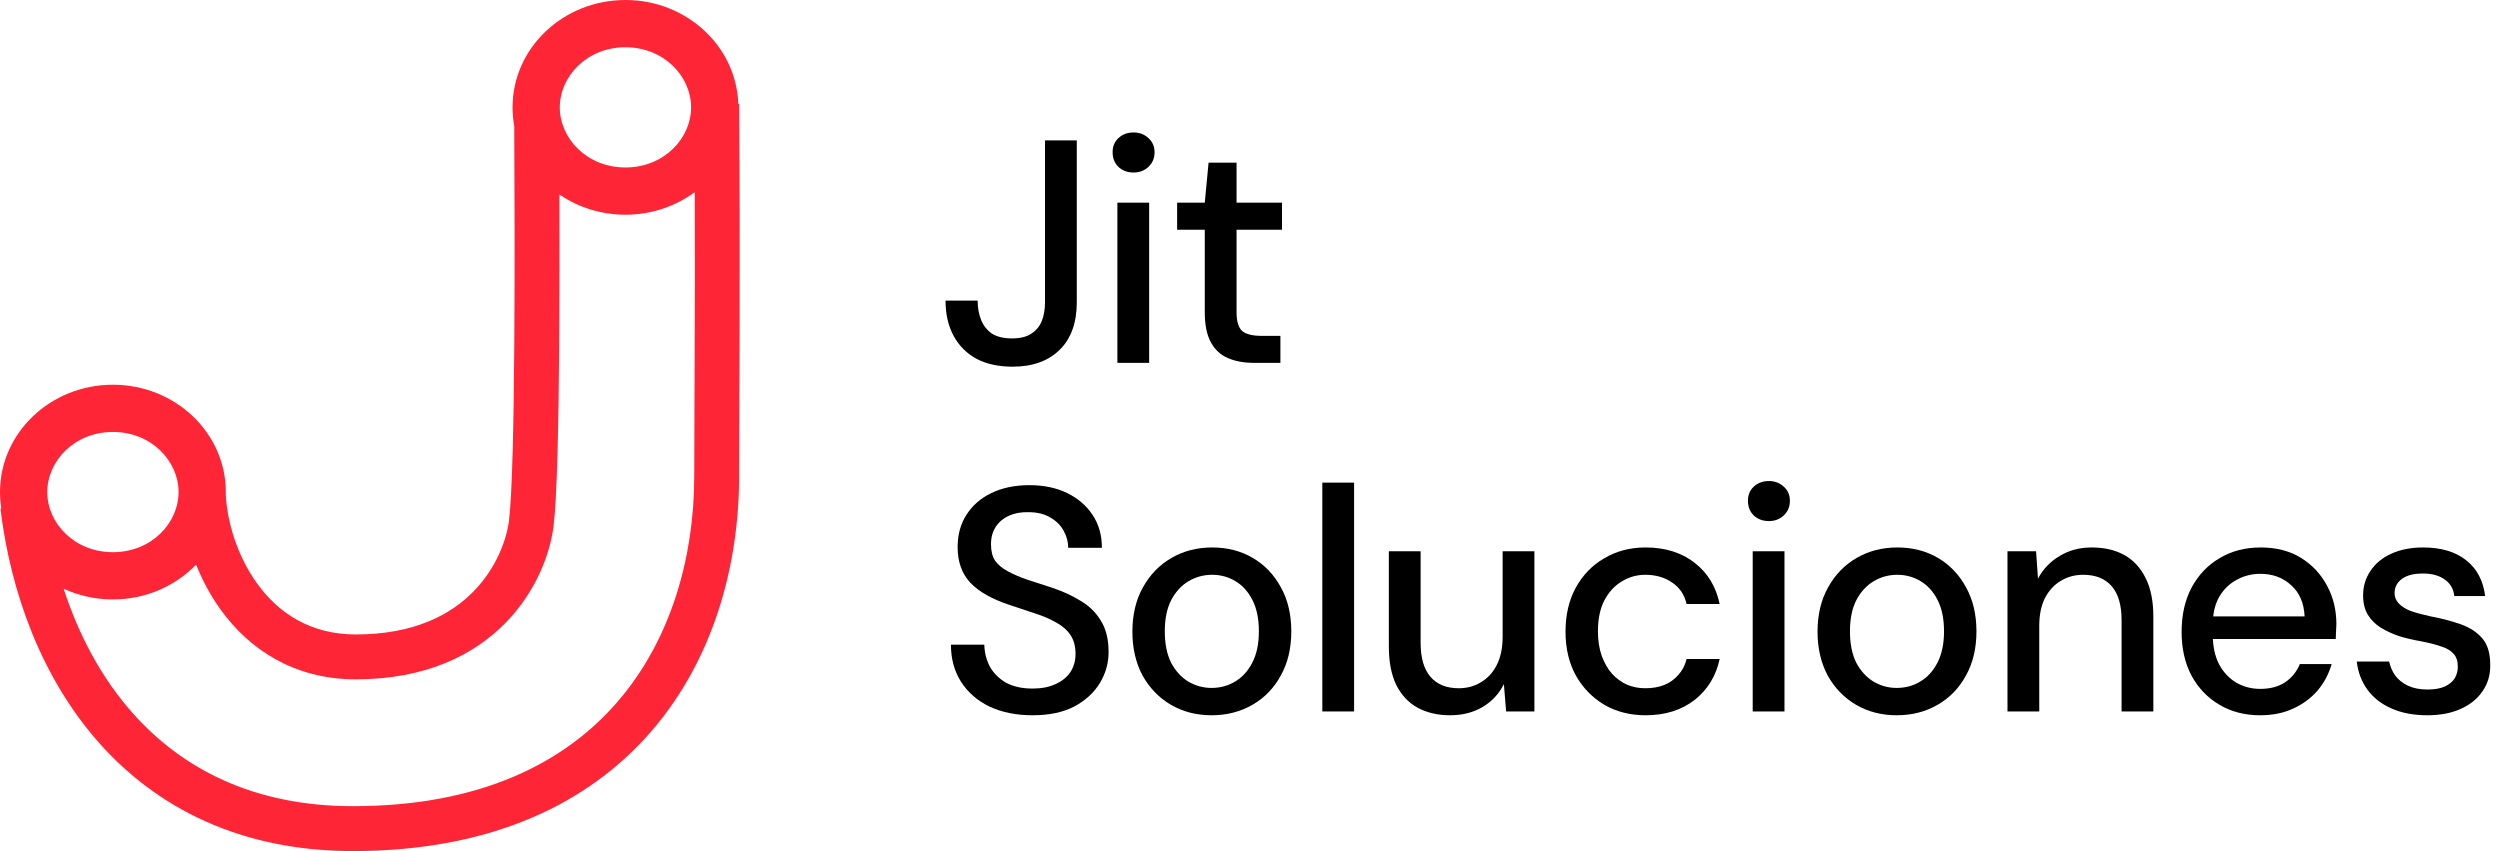 <?xml version="1.0" encoding="utf-8"?>
<svg xmlns="http://www.w3.org/2000/svg" fill="none" height="100%" overflow="visible" preserveAspectRatio="none" style="display: block;" viewBox="0 0 141 48" width="100%">
<g id="Vector">
<path d="M57.111 20.681C56.334 20.681 55.665 20.538 55.103 20.251C54.541 19.953 54.105 19.522 53.794 18.961C53.484 18.399 53.328 17.73 53.328 16.953H55.139C55.139 17.36 55.205 17.724 55.336 18.047C55.468 18.369 55.671 18.626 55.946 18.817C56.232 18.997 56.609 19.086 57.075 19.086C57.541 19.086 57.905 18.997 58.168 18.817C58.443 18.638 58.64 18.399 58.76 18.1C58.879 17.79 58.939 17.437 58.939 17.043V7.919H60.731V17.043C60.731 18.202 60.409 19.098 59.763 19.732C59.118 20.365 58.234 20.681 57.111 20.681Z" fill="black"/>
<path d="M63.02 20.466V11.432H64.812V20.466H63.02ZM63.934 9.73C63.587 9.73 63.301 9.622 63.074 9.407C62.858 9.192 62.751 8.917 62.751 8.582C62.751 8.26 62.858 7.997 63.074 7.794C63.301 7.579 63.587 7.471 63.934 7.471C64.269 7.471 64.549 7.579 64.776 7.794C65.003 7.997 65.117 8.26 65.117 8.582C65.117 8.917 65.003 9.192 64.776 9.407C64.549 9.622 64.269 9.73 63.934 9.73Z" fill="black"/>
<path d="M70.727 20.466C70.166 20.466 69.676 20.377 69.257 20.198C68.839 20.018 68.517 19.72 68.29 19.301C68.062 18.883 67.949 18.316 67.949 17.599V12.956H66.39V11.432H67.949L68.164 9.174H69.742V11.432H72.305V12.956H69.742V17.616C69.742 18.13 69.849 18.483 70.064 18.674C70.279 18.853 70.65 18.943 71.175 18.943H72.215V20.466H70.727Z" fill="black"/>
<path d="M58.24 40.341C57.32 40.341 56.513 40.179 55.82 39.857C55.127 39.522 54.589 39.056 54.207 38.459C53.824 37.861 53.633 37.162 53.633 36.361H55.515C55.527 36.816 55.635 37.234 55.838 37.616C56.053 37.987 56.358 38.285 56.752 38.512C57.158 38.727 57.654 38.835 58.24 38.835C58.742 38.835 59.172 38.751 59.53 38.584C59.901 38.417 60.182 38.19 60.373 37.903C60.564 37.604 60.66 37.264 60.66 36.881C60.66 36.439 60.558 36.075 60.355 35.788C60.152 35.501 59.877 35.268 59.53 35.089C59.196 34.898 58.801 34.73 58.347 34.587C57.905 34.444 57.439 34.288 56.949 34.121C55.957 33.798 55.217 33.38 54.727 32.866C54.249 32.352 54.01 31.683 54.01 30.859C54.01 30.154 54.177 29.544 54.511 29.03C54.846 28.505 55.312 28.098 55.91 27.811C56.519 27.513 57.236 27.363 58.061 27.363C58.873 27.363 59.584 27.513 60.194 27.811C60.803 28.11 61.281 28.523 61.627 29.048C61.974 29.574 62.147 30.189 62.147 30.895H60.247C60.247 30.572 60.164 30.255 59.996 29.945C59.829 29.634 59.578 29.383 59.244 29.192C58.909 28.988 58.497 28.887 58.007 28.887C57.6 28.875 57.236 28.941 56.913 29.084C56.591 29.227 56.34 29.437 56.161 29.712C55.981 29.986 55.892 30.315 55.892 30.697C55.892 31.08 55.969 31.39 56.125 31.629C56.292 31.856 56.531 32.054 56.842 32.221C57.152 32.388 57.511 32.544 57.917 32.687C58.335 32.818 58.795 32.968 59.297 33.135C59.919 33.338 60.468 33.589 60.946 33.888C61.436 34.175 61.819 34.551 62.094 35.017C62.38 35.471 62.524 36.057 62.524 36.774C62.524 37.395 62.362 37.975 62.04 38.512C61.717 39.05 61.239 39.492 60.606 39.839C59.972 40.173 59.184 40.341 58.24 40.341Z" fill="black"/>
<path d="M68.33 40.341C67.481 40.341 66.717 40.144 66.035 39.749C65.366 39.355 64.835 38.805 64.44 38.1C64.058 37.383 63.867 36.559 63.867 35.627C63.867 34.671 64.064 33.84 64.458 33.135C64.852 32.418 65.39 31.862 66.071 31.468C66.752 31.074 67.517 30.877 68.366 30.877C69.226 30.877 69.991 31.074 70.66 31.468C71.329 31.862 71.855 32.412 72.237 33.117C72.632 33.822 72.829 34.653 72.829 35.609C72.829 36.565 72.632 37.395 72.237 38.1C71.855 38.805 71.323 39.355 70.642 39.749C69.961 40.144 69.19 40.341 68.33 40.341ZM68.33 38.799C68.82 38.799 69.262 38.68 69.656 38.441C70.062 38.202 70.385 37.849 70.624 37.383C70.875 36.905 71.001 36.314 71.001 35.609C71.001 34.904 70.881 34.318 70.642 33.852C70.403 33.374 70.08 33.016 69.674 32.777C69.28 32.538 68.844 32.418 68.366 32.418C67.888 32.418 67.445 32.538 67.039 32.777C66.633 33.016 66.304 33.374 66.053 33.852C65.814 34.318 65.695 34.904 65.695 35.609C65.695 36.314 65.814 36.905 66.053 37.383C66.304 37.849 66.627 38.202 67.021 38.441C67.428 38.68 67.864 38.799 68.33 38.799Z" fill="black"/>
<path d="M74.579 40.126V27.22H76.371V40.126H74.579Z" fill="black"/>
<path d="M81.79 40.341C81.085 40.341 80.469 40.197 79.944 39.91C79.43 39.624 79.03 39.194 78.743 38.62C78.468 38.046 78.331 37.323 78.331 36.451V31.092H80.123V36.254C80.123 37.102 80.308 37.742 80.679 38.172C81.049 38.602 81.581 38.817 82.274 38.817C82.74 38.817 83.158 38.704 83.529 38.477C83.911 38.249 84.21 37.921 84.425 37.491C84.64 37.06 84.748 36.535 84.748 35.913V31.092H86.54V40.126H84.945L84.819 38.584C84.544 39.134 84.144 39.564 83.618 39.875C83.093 40.185 82.483 40.341 81.79 40.341Z" fill="black"/>
<path d="M92.812 40.341C91.94 40.341 91.163 40.144 90.482 39.749C89.801 39.343 89.263 38.787 88.869 38.082C88.486 37.377 88.295 36.559 88.295 35.627C88.295 34.682 88.486 33.858 88.869 33.153C89.263 32.436 89.801 31.88 90.482 31.486C91.163 31.08 91.94 30.877 92.812 30.877C93.911 30.877 94.832 31.163 95.572 31.737C96.313 32.31 96.785 33.087 96.988 34.067H95.124C95.005 33.541 94.73 33.135 94.3 32.848C93.882 32.562 93.38 32.418 92.794 32.418C92.316 32.418 91.874 32.544 91.468 32.794C91.061 33.033 90.733 33.392 90.482 33.87C90.243 34.336 90.123 34.916 90.123 35.609C90.123 36.123 90.195 36.583 90.338 36.989C90.482 37.383 90.673 37.718 90.912 37.993C91.163 38.267 91.45 38.477 91.772 38.62C92.095 38.751 92.436 38.817 92.794 38.817C93.188 38.817 93.541 38.757 93.852 38.638C94.174 38.506 94.443 38.315 94.658 38.064C94.885 37.813 95.041 37.515 95.124 37.168H96.988C96.785 38.124 96.313 38.895 95.572 39.48C94.832 40.054 93.911 40.341 92.812 40.341Z" fill="black"/>
<path d="M98.853 40.126V31.092H100.645V40.126H98.853ZM99.767 29.389C99.42 29.389 99.134 29.281 98.906 29.066C98.691 28.851 98.584 28.576 98.584 28.242C98.584 27.919 98.691 27.656 98.906 27.453C99.134 27.238 99.42 27.13 99.767 27.13C100.101 27.13 100.382 27.238 100.609 27.453C100.836 27.656 100.95 27.919 100.95 28.242C100.95 28.576 100.836 28.851 100.609 29.066C100.382 29.281 100.101 29.389 99.767 29.389Z" fill="black"/>
<path d="M106.973 40.341C106.124 40.341 105.359 40.144 104.678 39.749C104.009 39.355 103.477 38.805 103.083 38.1C102.701 37.383 102.509 36.559 102.509 35.627C102.509 34.671 102.707 33.84 103.101 33.135C103.495 32.418 104.033 31.862 104.714 31.468C105.395 31.074 106.16 30.877 107.008 30.877C107.869 30.877 108.634 31.074 109.303 31.468C109.972 31.862 110.498 32.412 110.88 33.117C111.274 33.822 111.472 34.653 111.472 35.609C111.472 36.565 111.274 37.395 110.88 38.1C110.498 38.805 109.966 39.355 109.285 39.749C108.604 40.144 107.833 40.341 106.973 40.341ZM106.973 38.799C107.462 38.799 107.905 38.68 108.299 38.441C108.705 38.202 109.028 37.849 109.267 37.383C109.518 36.905 109.643 36.314 109.643 35.609C109.643 34.904 109.524 34.318 109.285 33.852C109.046 33.374 108.723 33.016 108.317 32.777C107.923 32.538 107.486 32.418 107.008 32.418C106.53 32.418 106.088 32.538 105.682 32.777C105.276 33.016 104.947 33.374 104.696 33.852C104.457 34.318 104.338 34.904 104.338 35.609C104.338 36.314 104.457 36.905 104.696 37.383C104.947 37.849 105.27 38.202 105.664 38.441C106.07 38.68 106.507 38.799 106.973 38.799Z" fill="black"/>
<path d="M113.222 40.126V31.092H114.835L114.942 32.633C115.229 32.095 115.635 31.671 116.161 31.36C116.687 31.038 117.29 30.877 117.972 30.877C118.689 30.877 119.304 31.02 119.818 31.307C120.332 31.593 120.732 32.03 121.019 32.615C121.306 33.189 121.449 33.912 121.449 34.784V40.126H119.657V34.963C119.657 34.127 119.471 33.493 119.101 33.063C118.73 32.633 118.193 32.418 117.488 32.418C117.022 32.418 116.603 32.532 116.233 32.759C115.863 32.974 115.564 33.296 115.337 33.727C115.122 34.157 115.014 34.682 115.014 35.304V40.126H113.222Z" fill="black"/>
<path d="M127.47 40.341C126.61 40.341 125.845 40.144 125.176 39.749C124.507 39.355 123.981 38.805 123.598 38.1C123.228 37.395 123.043 36.577 123.043 35.645C123.043 34.688 123.228 33.858 123.598 33.153C123.981 32.436 124.507 31.88 125.176 31.486C125.845 31.08 126.622 30.877 127.506 30.877C128.39 30.877 129.149 31.074 129.782 31.468C130.416 31.862 130.906 32.388 131.252 33.045C131.599 33.691 131.772 34.408 131.772 35.196C131.772 35.316 131.766 35.447 131.754 35.591C131.754 35.722 131.748 35.871 131.736 36.039H124.351V34.766H129.98C129.944 34.013 129.693 33.428 129.227 33.01C128.761 32.579 128.181 32.364 127.488 32.364C126.998 32.364 126.55 32.478 126.144 32.705C125.737 32.92 125.409 33.243 125.158 33.673C124.919 34.091 124.799 34.623 124.799 35.268V35.77C124.799 36.439 124.919 37.007 125.158 37.473C125.409 37.927 125.737 38.273 126.144 38.512C126.55 38.739 126.992 38.853 127.47 38.853C128.044 38.853 128.516 38.727 128.886 38.477C129.257 38.226 129.531 37.885 129.711 37.455H131.503C131.348 38.005 131.085 38.501 130.714 38.943C130.344 39.373 129.884 39.713 129.334 39.964C128.797 40.215 128.175 40.341 127.47 40.341Z" fill="black"/>
<path d="M136.9 40.341C136.135 40.341 135.466 40.215 134.893 39.964C134.319 39.713 133.865 39.361 133.53 38.907C133.196 38.453 132.993 37.921 132.921 37.312H134.749C134.809 37.598 134.923 37.861 135.09 38.1C135.269 38.339 135.508 38.53 135.807 38.674C136.117 38.817 136.482 38.889 136.9 38.889C137.295 38.889 137.617 38.835 137.868 38.727C138.131 38.608 138.322 38.453 138.442 38.261C138.561 38.058 138.621 37.843 138.621 37.616C138.621 37.282 138.537 37.031 138.37 36.863C138.215 36.684 137.976 36.547 137.653 36.451C137.342 36.343 136.966 36.248 136.524 36.164C136.106 36.093 135.699 35.997 135.305 35.877C134.923 35.746 134.576 35.585 134.265 35.394C133.967 35.202 133.728 34.963 133.548 34.677C133.369 34.378 133.279 34.013 133.279 33.583C133.279 33.069 133.417 32.609 133.692 32.203C133.967 31.785 134.355 31.462 134.857 31.235C135.371 30.996 135.974 30.877 136.667 30.877C137.671 30.877 138.478 31.116 139.087 31.593C139.696 32.072 140.055 32.747 140.162 33.619H138.424C138.376 33.213 138.197 32.902 137.886 32.687C137.575 32.46 137.163 32.346 136.649 32.346C136.135 32.346 135.741 32.448 135.466 32.651C135.191 32.854 135.054 33.123 135.054 33.458C135.054 33.673 135.132 33.864 135.287 34.031C135.442 34.199 135.669 34.342 135.968 34.462C136.279 34.569 136.655 34.671 137.097 34.766C137.731 34.886 138.298 35.035 138.8 35.214C139.302 35.394 139.702 35.656 140.001 36.003C140.3 36.349 140.449 36.845 140.449 37.491C140.461 38.052 140.318 38.548 140.019 38.978C139.732 39.409 139.32 39.743 138.782 39.982C138.257 40.221 137.629 40.341 136.9 40.341Z" fill="black"/>
<path clip-rule="evenodd" d="M35.275 0C38.72 3.27471e-05 41.525 2.601 41.639 5.85L41.686 5.85C41.76 15.436 41.686 22.624 41.686 26.838C41.686 31.883 40.246 37.177 36.747 41.23C33.218 45.316 27.718 48 19.902 48C13.581 48 8.858 45.579 5.589 41.897C2.35 38.249 0.601 33.436 0.024 28.688L0.074 28.681C0.025 28.379 2.6195e-06 28.069 0 27.753C4.62219e-06 24.409 2.851 21.698 6.368 21.698C9.885 21.698 12.736 24.409 12.736 27.753C12.736 27.798 12.735 27.843 12.734 27.888C12.806 29.4 13.365 31.337 14.504 32.912C15.696 34.562 17.491 35.783 20.067 35.783C23.394 35.783 25.46 34.644 26.733 33.329C28.041 31.977 28.589 30.358 28.709 29.348C28.89 27.829 28.976 23.869 29.007 19.261C29.035 15.184 29.021 10.684 29.004 7.114C28.941 6.77 28.907 6.416 28.907 6.055C28.907 2.711 31.758 4.17978e-06 35.275 0ZM39.181 10.837C38.103 11.635 36.747 12.11 35.275 12.11C33.884 12.11 32.598 11.686 31.55 10.966C31.557 13.657 31.557 16.56 31.539 19.278C31.507 23.823 31.425 27.954 31.223 29.647C31.046 31.133 30.294 33.289 28.552 35.089C26.776 36.925 24.04 38.315 20.067 38.315C16.548 38.315 14.039 36.59 12.452 34.395C11.872 33.594 11.411 32.725 11.061 31.845C9.897 33.051 8.225 33.808 6.368 33.808C5.372 33.808 4.429 33.59 3.589 33.202C4.435 35.81 5.721 38.232 7.482 40.216C10.267 43.353 14.3 45.468 19.902 45.468C27.092 45.468 31.851 43.026 34.831 39.575C37.839 36.092 39.155 31.438 39.155 26.838C39.155 23.361 39.204 17.942 39.181 10.837ZM6.368 24.362C4.195 24.362 2.665 26.005 2.665 27.753C2.665 29.5 4.195 31.143 6.368 31.143C8.541 31.143 10.071 29.5 10.071 27.753C10.071 26.005 8.541 24.362 6.368 24.362ZM35.275 2.665C33.102 2.665 31.572 4.308 31.572 6.055C31.572 7.803 33.102 9.445 35.275 9.445C37.448 9.445 38.978 7.803 38.978 6.055C38.978 4.308 37.448 2.665 35.275 2.665Z" fill="#FE2537" fill-rule="evenodd"/>
</g>
</svg>